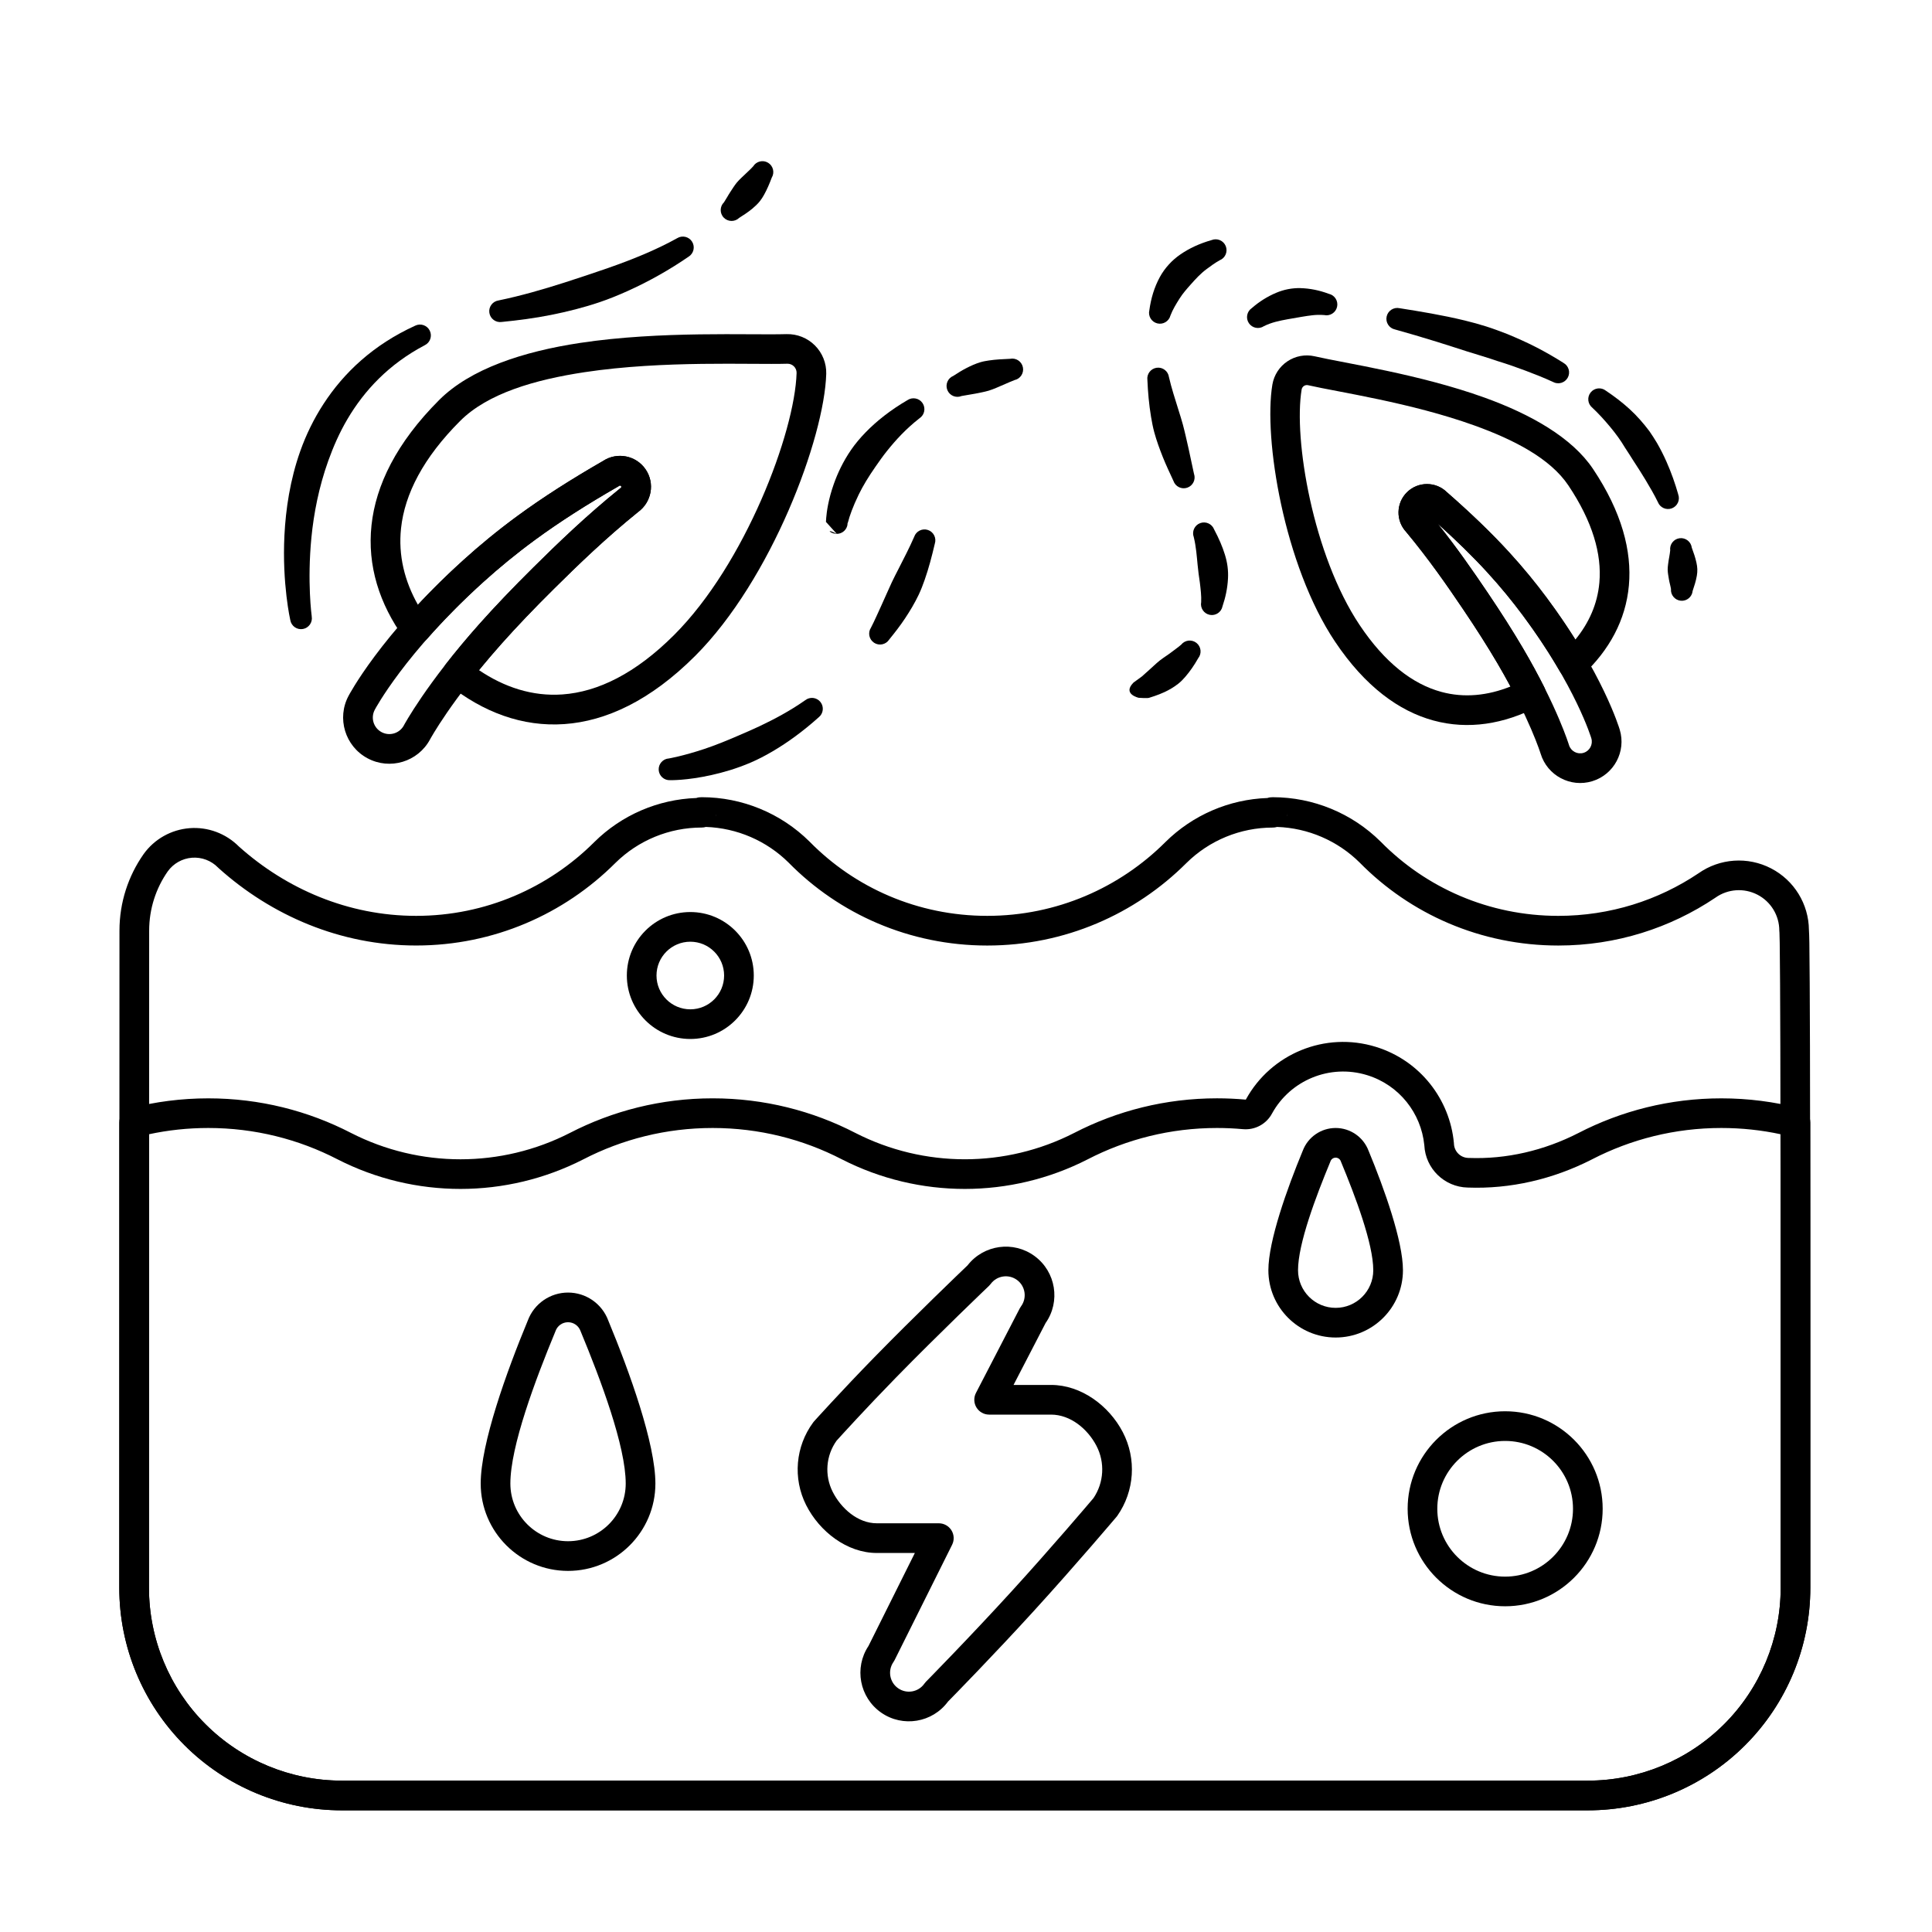 <?xml version="1.0" encoding="UTF-8"?>
<!-- The Best Svg Icon site in the world: iconSvg.co, Visit us! https://iconsvg.co -->
<svg fill="#000000" width="800px" height="800px" version="1.1" viewBox="144 144 512 512" xmlns="http://www.w3.org/2000/svg">
 <g fill-rule="evenodd">
  <path d="m386.45 555.55-12.293 24.652c-3.848 5.785-2.387 13.637 3.348 17.648 5.734 4.008 13.609 2.684 17.73-2.922 1.594-1.613 12.246-12.5 22.719-23.984 11.266-12.348 21.93-24.965 21.93-24.965 0.078-0.09 0.152-0.188 0.223-0.285 4.574-6.543 5.129-15.086 1.441-22.168-3.668-7.043-11.055-12.504-18.996-12.504h-9.953l8.5-16.414c3.988-5.676 2.734-13.551-2.883-17.711-5.621-4.16-13.523-3.059-17.797 2.43-1.77 1.684-14.066 13.473-24.699 24.352-8.715 8.922-15.973 16.977-15.973 16.977-0.086 0.094-0.164 0.191-0.238 0.293-4.711 6.363-5.438 14.84-1.875 21.91 3.539 7.023 10.855 12.695 18.723 12.695h10.09zm9.871-2.176c0.609-1.219 0.543-2.664-0.176-3.824-0.719-1.156-1.98-1.863-3.344-1.863h-16.441c-5.004 0-9.453-3.902-11.703-8.367-2.191-4.356-1.785-9.562 1.043-13.52 1.047-1.16 7.738-8.531 15.645-16.629 11.41-11.68 24.754-24.41 24.754-24.41 0.164-0.156 0.312-0.324 0.445-0.504 1.641-2.219 4.773-2.684 6.988-1.043 2.219 1.641 2.684 4.773 1.043 6.992-0.125 0.168-0.234 0.344-0.332 0.531l-11.605 22.406c-0.629 1.219-0.582 2.68 0.133 3.852 0.715 1.172 1.988 1.891 3.359 1.891h16.418c5.098 0 9.668 3.754 12.023 8.273 2.301 4.418 1.992 9.738-0.789 13.855-1.242 1.473-11.176 13.168-21.633 24.633-11.273 12.359-22.758 24.023-22.758 24.023-0.152 0.156-0.293 0.328-0.418 0.504-1.582 2.262-4.699 2.812-6.961 1.23-2.262-1.578-2.812-4.699-1.23-6.961 0.113-0.16 0.211-0.328 0.297-0.5l15.246-30.574z"/>
  <path d="m303.85 266.14c-8.488 4.879-16.062 9.711-22.766 14.629-5.309 3.894-10.016 7.797-14.207 11.586-22.152 19.996-30.504 36.051-30.504 36.051-3.176 5.922-0.938 13.348 5.016 16.543 5.957 3.195 13.383 0.953 16.578-5 0 0 5.609-10.383 18.984-25.395 3.969-4.453 8.574-9.281 13.82-14.477 6.438-6.383 13.637-13.344 22.27-20.336 3.68-2.644 4.574-7.68 2.043-11.363-2.523-3.676-7.516-4.652-11.23-2.238zm-52.812 70.09c-1.145 2.129-3.801 2.934-5.93 1.789-2.129-1.141-2.93-3.801-1.785-5.93 0.004-0.012 0.012-0.023 0.016-0.035 0 0 7.953-15.035 28.809-33.867 4.012-3.621 8.516-7.356 13.59-11.078 6.508-4.777 13.867-9.465 22.113-14.203 0.094-0.051 0.18-0.109 0.27-0.168 0.156-0.109 0.371-0.066 0.477 0.09 0.105 0.156 0.066 0.371-0.09 0.477-0.086 0.059-0.168 0.117-0.246 0.184-8.934 7.223-16.379 14.414-23.031 21.004-5.371 5.324-10.09 10.266-14.156 14.832-14.152 15.887-20.043 26.906-20.043 26.906z"/>
  <path d="m552.29 343.75c1.766 5.781 7.894 9.043 13.676 7.277 5.773-1.766 9.031-7.879 7.285-13.652-0.137-0.457-4.531-15.074-19.441-35.078-2.867-3.844-6.137-7.867-9.91-11.984-4.75-5.184-10.238-10.445-16.473-15.891-2.906-2.848-7.598-2.867-10.535 0-2.945 2.871-3.039 7.57-0.234 10.559 5.981 7.188 10.801 14.141 15.086 20.488 3.484 5.156 6.5 9.906 9.051 14.242 8.57 14.566 11.496 24.043 11.496 24.043zm-27.297-60.98c4.879 4.379 9.246 8.637 13.105 12.852 3.582 3.906 6.684 7.723 9.402 11.371 14.105 18.93 18.207 32.621 18.207 32.621 0.004 0.012 0.008 0.023 0.008 0.035 0.5 1.633-0.422 3.363-2.055 3.859-1.633 0.5-3.359-0.422-3.859-2.055 0 0-3.078-10.156-12.238-25.73-2.625-4.461-5.731-9.348-9.312-14.652-3.852-5.703-8.125-11.879-13.262-18.301z"/>
  <path d="m251.02 313.01c0.699 0.973 1.805 1.574 3 1.633 1.195 0.059 2.356-0.43 3.144-1.332 4.004-4.551 8.961-9.68 14.984-15.121 4.012-3.621 8.516-7.356 13.59-11.078 6.508-4.777 13.867-9.465 22.113-14.203 0.094-0.051 0.18-0.109 0.27-0.168 0.156-0.109 0.371-0.066 0.477 0.09 0.105 0.156 0.066 0.371-0.09 0.477-0.086 0.059-0.168 0.117-0.246 0.184-8.934 7.223-16.379 14.414-23.031 21.004-5.371 5.324-10.09 10.266-14.156 14.832-3.434 3.856-6.379 7.418-8.863 10.602-1.328 1.699-1.039 4.144 0.645 5.492 9.109 7.281 19.562 11.262 30.738 10.469 10.965-0.777 22.738-6.176 34.621-18.055 20.207-20.207 34.246-57.742 34.746-74.766v-0.016c0.07-2.809-1.016-5.519-3-7.504-1.988-1.988-4.699-3.07-7.508-3h-0.016c-9.941 0.293-33.332-0.902-54.703 2.328-15.039 2.273-29.047 6.828-37.352 15.133-11.355 11.355-16.785 22.609-17.926 33.145-1.168 10.781 2.117 20.914 8.555 29.863zm52.832-46.871c-8.488 4.879-16.062 9.711-22.766 14.629-5.309 3.894-10.016 7.797-14.207 11.586-4.637 4.184-8.664 8.195-12.133 11.914-3.519-6.25-5.242-13.078-4.465-20.281 0.98-9.078 5.883-18.648 15.664-28.434 7.293-7.293 19.754-10.918 32.965-12.918 21.004-3.172 43.992-1.953 53.762-2.242 0.637-0.016 1.27 0.238 1.734 0.699 0.461 0.461 0.715 1.09 0.699 1.742-0.473 15.832-13.664 50.645-32.445 69.426-10.211 10.211-20.195 15.105-29.617 15.773-7.938 0.562-15.395-1.902-22.109-6.438 1.801-2.207 3.805-4.566 6.016-7.055 3.969-4.453 8.574-9.281 13.82-14.477 6.438-6.383 13.637-13.344 22.27-20.336 3.68-2.644 4.574-7.68 2.043-11.363-2.523-3.676-7.516-4.652-11.23-2.238z"/>
  <path d="m525 282.77c4.879 4.379 9.246 8.637 13.105 12.852 3.582 3.906 6.684 7.723 9.402 11.371 4.082 5.481 7.336 10.527 9.895 14.941 0.602 1.035 1.641 1.742 2.824 1.918 1.184 0.176 2.387-0.199 3.258-1.016 6.922-6.465 11.375-14.457 12.195-23.734 0.797-9.035-1.863-19.391-9.5-30.812-5.578-8.34-16.543-14.516-28.766-18.922-17.207-6.199-36.824-9.07-45.027-10.949-0.004 0-0.012-0.004-0.016-0.004-2.477-0.559-5.074-0.074-7.184 1.336-2.113 1.41-3.551 3.625-3.984 6.129 0 0.008 0 0.012-0.004 0.02-2.398 14.281 3.082 47.922 16.59 68.125 7.996 11.957 16.992 18.43 26.066 20.91 9.281 2.535 18.75 0.945 27.641-3.664 1.91-0.992 2.672-3.34 1.699-5.262-1.543-3.059-3.402-6.508-5.621-10.281-2.625-4.461-5.731-9.348-9.312-14.652-3.852-5.703-8.125-11.879-13.262-18.301zm36.492 30.727c-2.176-3.473-4.719-7.227-7.68-11.199-2.867-3.844-6.137-7.867-9.91-11.984-4.75-5.184-10.238-10.445-16.473-15.891-2.906-2.848-7.598-2.867-10.535 0-2.945 2.871-3.039 7.57-0.234 10.559 5.981 7.188 10.801 14.141 15.086 20.488 3.484 5.156 6.5 9.906 9.051 14.242 1.289 2.191 2.449 4.269 3.496 6.223-5.992 2.394-12.227 3.094-18.367 1.414-7.582-2.07-14.922-7.703-21.602-17.695-12.387-18.523-17.57-49.324-15.375-62.438 0.066-0.379 0.285-0.715 0.605-0.93 0.32-0.215 0.715-0.289 1.094-0.203 8.02 1.836 27.242 4.606 44.102 10.68 10.488 3.781 20.113 8.742 24.895 15.895 6.402 9.574 8.875 18.18 8.203 25.75-0.5 5.688-2.797 10.734-6.359 15.094z"/>
  <path d="m592.57 300.59c0.445-1.332 0.863-2.582 1.109-4.008 0.098-0.574 0.148-1.164 0.129-1.754-0.02-0.586-0.113-1.164-0.238-1.742-0.301-1.359-0.734-2.598-1.23-3.949-0.199-1.578-1.641-2.699-3.223-2.5-1.578 0.199-2.695 1.645-2.496 3.223-0.125 1.27-0.41 2.398-0.551 3.621-0.055 0.508-0.133 1.004-0.117 1.508 0.023 0.859 0.195 1.68 0.324 2.512 0.145 0.906 0.402 1.688 0.551 2.574-0.141 1.582 1.031 2.984 2.617 3.125 1.586 0.141 2.984-1.031 3.125-2.617zm-3.828-25.598c-0.812-2.836-1.812-5.723-3.129-8.684-0.73-1.641-1.555-3.285-2.504-4.93-0.605-1.043-1.293-2.055-1.988-3.09-1.562-2.078-3.312-4.106-5.356-5.961-1.879-1.707-3.941-3.285-6.18-4.781-1.246-0.992-3.062-0.781-4.051 0.461-0.992 1.246-0.781 3.062 0.461 4.051 1.746 1.641 3.285 3.363 4.731 5.098 1.484 1.777 2.797 3.59 3.906 5.465 0.773 1.141 1.469 2.293 2.184 3.402 1.137 1.758 2.238 3.438 3.242 5.121 1.203 2.016 2.336 3.941 3.289 5.898 0.566 1.484 2.231 2.231 3.719 1.668 1.488-0.566 2.234-2.231 1.668-3.719zm-30.418-34.832c-2.316-1.469-4.727-2.859-7.25-4.156-2.449-1.258-4.996-2.387-7.598-3.469-1.84-0.707-3.695-1.414-5.586-2.012-1.883-0.598-3.789-1.117-5.695-1.582-5.965-1.449-11.895-2.41-17.301-3.266-1.559-0.332-3.09 0.664-3.422 2.219-0.332 1.555 0.664 3.09 2.219 3.418 3.496 0.961 7.188 2.07 11 3.238 2.68 0.82 5.391 1.73 8.129 2.594 2.691 0.848 5.418 1.629 8.074 2.555 2.531 0.773 4.996 1.629 7.414 2.543 2.496 0.938 4.922 1.898 7.254 2.981 1.395 0.762 3.148 0.246 3.91-1.148 0.762-1.398 0.246-3.148-1.152-3.91zm-62.148-18.281-0.09-0.035c-2.434-0.906-4.906-1.414-7.453-1.488-1.105-0.031-2.215 0.07-3.297 0.277-1.082 0.211-2.141 0.539-3.16 0.973-2.336 0.992-4.477 2.332-6.422 4.035-1.324 0.887-1.68 2.676-0.793 4 0.883 1.324 2.676 1.676 3.996 0.793 1.992-1 4.113-1.43 6.258-1.824l3.734-0.648c1.945-0.316 3.863-0.648 5.863-0.473h0.07c1.551 0.355 3.098-0.613 3.453-2.164 0.355-1.551-0.613-3.098-2.164-3.453z"/>
  <path d="m226.61 307.32s-1.246-9.023-0.074-20.945c0.613-6.238 1.949-13.25 4.453-20.242 1.344-3.746 2.981-7.508 5.121-11.121 4.453-7.527 10.895-14.492 20.465-19.531 1.43-0.703 2.019-2.43 1.316-3.859-0.699-1.426-2.43-2.016-3.856-1.316-11.117 5.066-18.922 12.465-24.305 20.75-2.594 3.988-4.625 8.188-6.137 12.438-2.734 7.684-3.867 15.484-4.215 22.355-0.645 12.898 1.562 22.531 1.562 22.531 0.289 1.562 1.797 2.598 3.359 2.305 1.562-0.289 2.598-1.797 2.305-3.359zm50.363-78c4.398-0.434 8.766-1.004 13.062-1.863 4.379-0.875 8.68-1.961 12.812-3.356 2.547-0.859 5.012-1.867 7.406-2.945 5.875-2.637 11.301-5.746 16.227-9.129 1.352-0.836 1.773-2.613 0.938-3.965-0.836-1.352-2.613-1.773-3.965-0.938-5.59 3.113-11.824 5.637-18.383 7.93-1.879 0.656-3.781 1.297-5.695 1.934-1.895 0.629-3.801 1.258-5.727 1.875-5.719 1.832-11.566 3.527-17.551 4.762-1.57 0.242-2.652 1.715-2.41 3.285 0.242 1.57 1.715 2.652 3.285 2.41zm62.906-27.574c1.223-0.777 2.356-1.508 3.445-2.406 0.727-0.602 1.41-1.242 2-1.961 0.449-0.551 0.82-1.148 1.164-1.762 0.828-1.492 1.445-2.969 2.027-4.527 0.828-1.359 0.395-3.133-0.961-3.957-1.359-0.828-3.133-0.395-3.961 0.961-0.973 1.07-2.047 1.953-3.098 3.004-0.426 0.426-0.871 0.836-1.25 1.309-0.633 0.785-1.16 1.648-1.73 2.508-0.59 0.887-1.043 1.785-1.645 2.691-1.145 1.109-1.172 2.934-0.062 4.074 1.109 1.141 2.934 1.168 4.074 0.062z"/>
  <path d="m321.61 350.75s4.293 0.133 10.98-1.363c3.039-0.68 6.59-1.684 10.379-3.309 1.898-0.816 3.84-1.824 5.812-2.984 4-2.348 8.094-5.34 12.184-9.004 1.246-0.988 1.453-2.801 0.465-4.051-0.988-1.246-2.801-1.453-4.051-0.465-4.137 2.898-8.258 5.059-12.113 6.887-1.875 0.891-3.695 1.66-5.414 2.406-3.422 1.488-6.508 2.719-9.184 3.609-5.711 1.898-9.391 2.519-9.391 2.519-1.586 0.09-2.805 1.453-2.715 3.043 0.09 1.586 1.453 2.805 3.043 2.715zm58.016-37.242c1.465-1.805 2.922-3.66 4.277-5.711 1.277-1.93 2.504-3.969 3.559-6.18 0.605-1.266 1.109-2.598 1.59-3.965 1.059-3.019 1.895-6.195 2.68-9.559 0.5-1.508-0.316-3.141-1.824-3.644-1.508-0.5-3.141 0.316-3.644 1.824-1.305 2.992-2.75 5.734-4.117 8.434-0.613 1.203-1.234 2.371-1.785 3.555-0.965 2.059-1.82 4.09-2.719 6.039-0.965 2.09-1.832 4.113-2.832 6.043-0.875 1.332-0.5 3.117 0.828 3.992 1.332 0.875 3.117 0.5 3.992-0.828z"/>
  <path d="m365.75 285.48c1.477 0 2.734-1.129 2.867-2.625l-0.07 0.066c0.098-0.234 0.18-0.488 0.25-0.766 0.316-1.277 1.191-3.844 2.797-7.144 1.074-2.207 2.562-4.664 4.422-7.336 0.93-1.336 1.91-2.746 3.047-4.164 2.305-2.875 5.047-5.887 8.645-8.688 1.32-0.891 1.664-2.684 0.773-4.004-0.891-1.316-2.684-1.664-4.004-0.773-4.477 2.613-8.117 5.492-11.039 8.488-1.492 1.531-2.797 3.09-3.879 4.664-2.18 3.168-3.606 6.297-4.578 9.031-1.473 4.137-1.891 7.387-2.023 8.957l-0.074 1.121 2.867 3.168zm0 0c-3.008-1.555-1.84-0.152-0.254-0.012 0.086 0.008 0.168 0.012 0.254 0.012zm33.062-36.531c1.199-0.246 2.387-0.371 3.648-0.629 1.164-0.234 2.352-0.441 3.551-0.789 0.691-0.203 1.359-0.484 2.047-0.762 1.578-0.637 3.094-1.383 4.785-2.039 1.559-0.328 2.559-1.855 2.231-3.41-0.328-1.559-1.855-2.559-3.41-2.231-1.945 0.086-3.754 0.168-5.559 0.434-0.801 0.117-1.586 0.254-2.34 0.484-1.309 0.398-2.516 0.953-3.676 1.547-1.246 0.637-2.336 1.344-3.453 2.062-1.473 0.602-2.18 2.281-1.578 3.758 0.602 1.473 2.281 2.18 3.758 1.578z"/>
  <path d="m506.68 448.96c-1.367-3.625-4.836-6.031-8.719-6.031-3.883 0-7.352 2.406-8.719 6.031-4.16 10.039-9.109 23.922-9.109 31.664 0 9.844 7.988 17.832 17.832 17.832 9.84 0 17.832-7.988 17.832-17.832 0-7.742-4.953-21.625-9.113-31.664zm-7.352 2.789c0.02 0.055 0.043 0.109 0.062 0.164 3.781 9.113 8.539 21.672 8.539 28.715 0 5.504-4.465 9.969-9.969 9.969-5.504 0-9.969-4.465-9.969-9.969 0-7.043 4.758-19.598 8.539-28.715 0.02-0.055 0.043-0.109 0.062-0.164 0.211-0.574 0.758-0.957 1.367-0.957 0.613 0 1.16 0.383 1.367 0.957z"/>
  <path d="m305.19 493.93c-1.664-4.441-5.906-7.387-10.652-7.387-4.746 0-8.992 2.945-10.656 7.387-5.68 13.703-12.492 32.648-12.492 43.227 0 12.773 10.371 23.148 23.148 23.148 12.777 0 23.148-10.371 23.148-23.148 0-10.586-6.828-29.555-12.512-43.262l0.016 0.039zm-7.348 2.789c0.02 0.055 0.039 0.109 0.062 0.164 5.301 12.777 11.918 30.398 11.918 40.27 0 8.438-6.848 15.285-15.285 15.285-8.434 0-15.285-6.848-15.285-15.285 0-9.871 6.621-27.496 11.914-40.273 0.023-0.055 0.043-0.109 0.062-0.16 0.504-1.391 1.828-2.316 3.305-2.316 1.48 0 2.801 0.926 3.305 2.316z"/>
  <path d="m479.88 355.48c-10.137 0.352-19.793 4.508-27.027 11.668-0.004 0.004-0.008 0.008-0.012 0.012-12.09 12.078-28.785 19.551-47.215 19.551-18.414 0-35.102-7.465-47.066-19.656-0.012-0.012-0.027-0.027-0.039-0.039-7.598-7.523-17.859-11.746-28.555-11.75-0.492 0-0.961 0.039-1.434 0.215-10.137 0.352-19.793 4.508-27.027 11.668l-0.012 0.012c-12.094 12.078-28.789 19.551-47.215 19.551-18.047 0-34.434-7.168-46.938-18.352-3.477-3.488-8.238-5.258-13.082-4.887-4.894 0.379-9.371 2.902-12.223 6.902-0.008 0.012-0.016 0.023-0.023 0.035-4.004 5.734-6.352 12.707-6.352 20.23 0 47.453-0.047 115.6-0.047 174.14 0 15.641 6.215 30.637 17.27 41.695 11.059 11.059 26.055 17.27 41.695 17.27h330.21c15.641 0 30.637-6.211 41.695-17.27 11.059-11.059 17.27-26.055 17.27-41.695 0-52.703 0.039-151.66-0.254-170.93-0.023-1.621-0.07-2.766-0.113-3.383-0.055-6.887-3.918-13.18-10.043-16.344-6.164-3.188-13.59-2.672-19.258 1.332-10.578 7.098-23.367 11.258-37.117 11.258-18.414 0-35.102-7.465-47.062-19.656-0.012-0.012-0.027-0.027-0.043-0.039-7.598-7.523-17.859-11.746-28.555-11.75-0.488 0-0.961 0.039-1.434 0.215zm-148.79 7.668c8.238 0.293 16.039 3.656 21.891 9.445 13.391 13.629 32.051 21.984 52.648 21.984s39.254-8.352 52.773-21.852c6.082-6.023 14.316-9.41 22.895-9.41 0.395 0 0.777-0.059 1.141-0.168 8.211 0.281 16.031 3.644 21.891 9.445 13.387 13.629 32.051 21.984 52.648 21.984 15.387 0 29.691-4.664 41.578-12.648 0.027-0.016 0.055-0.035 0.078-0.055 3.269-2.312 7.555-2.609 11.109-0.77 3.559 1.836 5.789 5.508 5.793 9.508 0 0.191 0.012 0.383 0.039 0.566 0.012 0.328 0.051 1.473 0.07 2.789 0.289 19.262 0.254 118.14 0.254 170.81 0 13.555-5.387 26.555-14.969 36.137-9.582 9.582-22.582 14.969-36.137 14.969h-330.21c-13.555 0-26.551-5.387-36.133-14.969-9.586-9.582-14.969-22.582-14.969-36.137 0-58.539 0.047-126.69 0.047-174.14 0-5.844 1.82-11.258 4.926-15.711 1.5-2.094 3.848-3.418 6.414-3.617 2.574-0.199 5.106 0.754 6.906 2.602 0.059 0.059 0.121 0.121 0.184 0.176 13.918 12.5 32.199 20.484 52.328 20.484 20.598 0 39.254-8.352 52.77-21.852 6.086-6.023 14.316-9.41 22.898-9.41 0.395 0 0.781-0.059 1.141-0.168zm2.773-3.406c-0.02 0.266-0.059 0.457-0.102 0.602 0.051-0.195 0.082-0.395 0.102-0.602zm151.35 0c-0.02 0.266-0.055 0.457-0.102 0.602 0.051-0.195 0.086-0.395 0.102-0.602z"/>
  <path d="m444.35 324.93c-2.953 3.016 1.406 3.992 1.406 3.992s2.402 0.172 2.785 0c0 0 2.375-0.707 4.125-1.539 1.109-0.527 2.379-1.227 3.633-2.227 0.641-0.508 1.242-1.121 1.824-1.801 1.23-1.43 2.359-3.051 3.414-4.922 0.992-1.242 0.785-3.059-0.457-4.051-1.246-0.992-3.059-0.785-4.051 0.457-0.746 0.66-1.52 1.172-2.254 1.75-1.191 0.934-2.398 1.645-3.414 2.449-1.129 0.898-2.012 1.82-2.828 2.512-0.859 0.73-1.453 1.34-1.898 1.699-0.234 0.188-2.219 1.602-2.289 1.672zm23.633-20.277c0.758-2.254 1.309-4.66 1.449-7.348 0.055-1.039 0.02-2.113-0.125-3.203-0.133-1.023-0.367-2.059-0.691-3.102-0.668-2.18-1.625-4.363-2.852-6.676-0.559-1.488-2.223-2.246-3.711-1.688-1.492 0.559-2.246 2.223-1.688 3.711 0.641 2.644 0.785 5.078 1.016 7.371 0.078 0.812 0.168 1.598 0.266 2.363 0.102 0.809 0.242 1.582 0.332 2.348 0.215 1.824 0.426 3.492 0.344 5.137-0.301 1.562 0.723 3.074 2.285 3.375s3.074-0.723 3.375-2.285zm-7.562-35.066c-0.504-2.203-0.91-4.391-1.41-6.574-0.5-2.18-0.965-4.344-1.527-6.461-0.34-1.285-0.754-2.539-1.141-3.785-0.938-3.031-1.895-5.938-2.562-8.84-0.211-1.574-1.664-2.684-3.242-2.469-1.574 0.215-2.684 1.668-2.469 3.242 0.137 3.18 0.41 6.445 0.973 9.797 0.227 1.363 0.488 2.734 0.859 4.098 0.602 2.207 1.398 4.383 2.262 6.551 0.852 2.137 1.836 4.199 2.809 6.305 0.512 1.504 2.152 2.309 3.66 1.793 1.504-0.516 2.309-2.156 1.793-3.66zm-6.242-41.977c0.633-1.633 1.512-3.062 2.414-4.488 0.852-1.355 1.902-2.543 2.988-3.762 1.246-1.402 2.535-2.832 4.207-4.07 1.07-0.793 2.168-1.613 3.453-2.32 1.477-0.598 2.188-2.277 1.594-3.75-0.598-1.477-2.277-2.188-3.754-1.594-3.207 0.914-5.93 2.188-8.273 3.805-1.145 0.789-2.172 1.684-3.066 2.672-0.93 1.02-1.727 2.133-2.375 3.32-1.465 2.691-2.344 5.621-2.777 8.77-0.391 1.543 0.543 3.109 2.086 3.504 1.543 0.391 3.113-0.543 3.504-2.086z"/>
  <path d="m474.11 435.41h-0.004c-2.5-0.227-5.031-0.344-7.59-0.344-13.637 0-26.504 3.316-37.848 9.176-18.195 9.305-39.77 9.305-57.98 0-11.324-5.856-24.191-9.172-37.828-9.172s-26.504 3.316-37.848 9.176c-18.195 9.305-39.77 9.305-57.98 0-11.324-5.856-24.191-9.172-37.832-9.172-7.125 0-14.039 0.906-20.637 2.606-1.738 0.445-2.949 2.012-2.949 3.809v123.31c0 15.641 6.215 30.637 17.27 41.695 11.059 11.059 26.055 17.27 41.695 17.27h330.21c15.641 0 30.637-6.211 41.695-17.27 11.059-11.059 17.27-26.055 17.27-41.695v-123.31c0-1.793-1.215-3.359-2.949-3.809-6.594-1.699-13.512-2.606-20.637-2.606-13.637 0-26.504 3.316-37.848 9.176-9.133 4.672-19.133 7-29.117 6.617h-0.07c-2.066-0.043-3.742-1.688-3.824-3.754 0-0.07-0.004-0.141-0.012-0.211-1.066-11.52-8.906-21.824-20.641-25.461-13.562-4.199-27.875 1.898-34.449 13.871-0.016 0.027-0.027 0.055-0.043 0.078-0.012 0.023-0.035 0.035-0.059 0.031zm-0.723 7.828c3.18 0.293 6.223-1.348 7.723-4.164 4.816-8.762 15.297-13.211 25.223-10.137 8.539 2.644 14.266 10.109 15.117 18.484l0.012 0.109c0.301 6.152 5.301 11.035 11.469 11.184 11.305 0.43 22.633-2.184 32.988-7.481 0.004-0.004 0.008-0.004 0.012-0.008 10.262-5.301 21.902-8.297 34.238-8.297 5.394 0 10.656 0.57 15.723 1.66v120.2c0 13.555-5.387 26.555-14.969 36.137-9.582 9.582-22.582 14.969-36.137 14.969h-330.21c-13.555 0-26.551-5.387-36.133-14.969-9.586-9.582-14.969-22.582-14.969-36.137v-120.2c5.07-1.09 10.332-1.66 15.723-1.66 12.336 0 23.98 2.996 34.238 8.301 0.004 0 0.012 0.004 0.016 0.008 20.457 10.457 44.695 10.457 65.148-0.004 0.004-0.004 0.008-0.004 0.016-0.008 10.262-5.301 21.902-8.297 34.238-8.297 12.336 0 23.977 2.996 34.234 8.301 0.004 0 0.012 0.004 0.016 0.008 20.457 10.457 44.695 10.457 65.148-0.004 0.004-0.004 0.008-0.004 0.016-0.008 10.262-5.301 21.902-8.297 34.238-8.297 2.316 0 4.609 0.105 6.875 0.312h-0.004z"/>
  <path d="m326.94 385.7c-9.285 0-16.82 7.539-16.82 16.82 0 9.285 7.539 16.82 16.82 16.82 9.285 0 16.82-7.535 16.82-16.82 0-9.285-7.535-16.82-16.82-16.82zm0 7.863c4.945 0 8.957 4.012 8.957 8.961 0 4.945-4.012 8.957-8.957 8.957s-8.961-4.012-8.961-8.957c0-4.945 4.012-8.961 8.961-8.961z"/>
  <path d="m542.88 518c-14.262 0-25.84 11.578-25.84 25.84 0 14.262 11.578 25.84 25.84 25.84 14.262 0 25.844-11.578 25.844-25.84 0-14.262-11.578-25.84-25.844-25.84zm0 7.863c9.922 0 17.98 8.055 17.98 17.98 0 9.922-8.059 17.98-17.98 17.98s-17.98-8.059-17.98-17.98 8.059-17.98 17.98-17.98z"/>
 </g>
</svg>